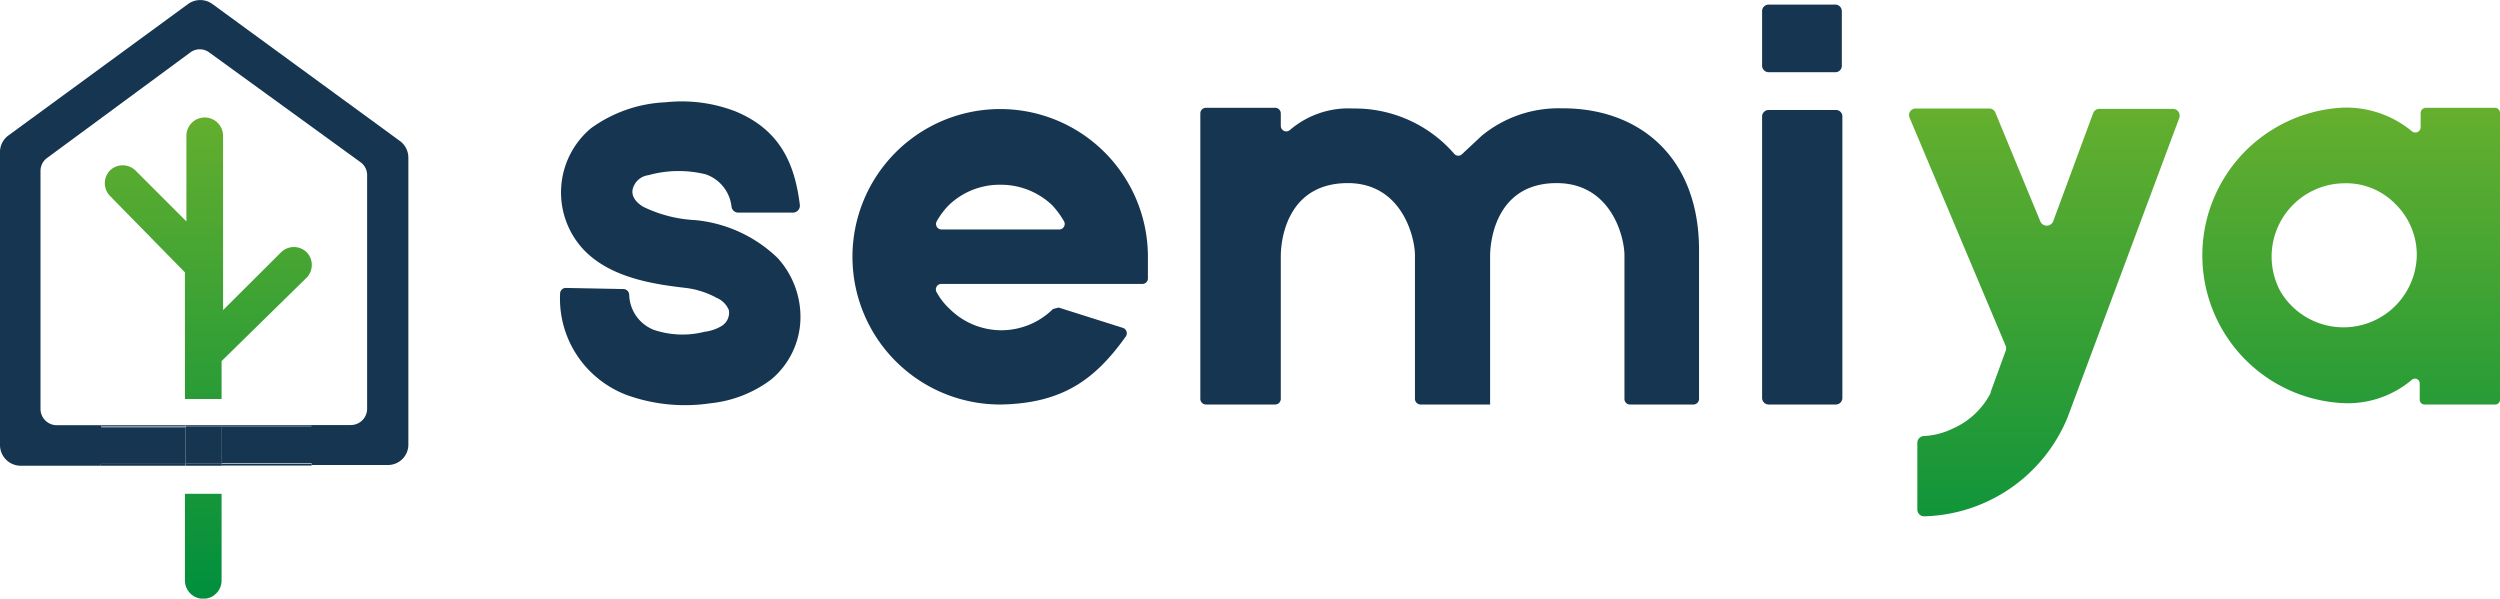<svg xmlns="http://www.w3.org/2000/svg" xmlns:xlink="http://www.w3.org/1999/xlink" viewBox="0 0 136.4 32.66"><defs><linearGradient id="linear-gradient" x1="71.03" y1="32.66" x2="71.03" y2="5.88" gradientUnits="userSpaceOnUse"><stop offset="0" stop-color="#008f3d"></stop><stop offset="1" stop-color="#65af2e"></stop></linearGradient></defs><g id="Capa_2" data-name="Capa 2"><g id="Layer_1" data-name="Layer 1"><path d="M34.19,21.55a5.69,5.69,0,0,1-1.68-1A5.6,5.6,0,0,1,30.56,16a.31.31,0,0,1,.33-.29l3.12.06a.32.32,0,0,1,.32.33A2.12,2.12,0,0,0,35.68,18a4.91,4.91,0,0,0,2.77.1,2.29,2.29,0,0,0,.93-.32.85.85,0,0,0,.39-.85,1.24,1.24,0,0,0-.67-.68,4.7,4.7,0,0,0-1.76-.55c-1.93-.22-4.1-.62-5.49-2.07A4.57,4.57,0,0,1,32.24,7a7.47,7.47,0,0,1,4.08-1.42,8.14,8.14,0,0,1,3.79.49c2.43,1,3.25,2.83,3.53,5.11a.38.38,0,0,1-.37.42h-3a.37.37,0,0,1-.36-.34A2.11,2.11,0,0,0,38.5,9.51a6.16,6.16,0,0,0-3.13.05,1,1,0,0,0-.75.51c-.31.54.06.95.45,1.2a7.3,7.3,0,0,0,2.87.74,7.48,7.48,0,0,1,4.49,2.07,4.77,4.77,0,0,1,1.24,3.4,4.44,4.44,0,0,1-1.6,3.23A6.63,6.63,0,0,1,38.78,22,9.38,9.38,0,0,1,34.19,21.55Z" style="fill:#163550"></path><path d="M62.36,15.49l-11,0a.3.3,0,0,0-.27.43,3.58,3.58,0,0,0,.73.94,4,4,0,0,0,5.63,0l.31-.08,3.51,1.11a.31.31,0,0,1,.16.46C59.76,20.69,58,22,54.63,22.07a8.06,8.06,0,1,1,8-8.11c0,.17,0,.83,0,1.24A.3.3,0,0,1,62.36,15.49ZM51.75,11.21a4.28,4.28,0,0,0-.64.86.3.3,0,0,0,.27.45h6.41a.3.3,0,0,0,.26-.45,4.65,4.65,0,0,0-.65-.88l0,0a4.05,4.05,0,0,0-2.8-1.11A4,4,0,0,0,51.75,11.21Z" style="fill:#163550"></path><path d="M92.7,13.65v8.12a.31.31,0,0,1-.3.3H88.93a.3.3,0,0,1-.3-.3V13.93c0-1-.72-3.94-3.7-3.94-3.19,0-3.63,2.94-3.63,4v8.08H77.5a.31.31,0,0,1-.3-.3V13.93c0-1-.72-3.94-3.66-3.94-3.23,0-3.66,2.94-3.66,4v7.78a.31.31,0,0,1-.31.3H65.79a.31.31,0,0,1-.3-.3V6.19a.31.31,0,0,1,.3-.31h3.78a.31.31,0,0,1,.31.31v.68a.3.3,0,0,0,.49.23,4.9,4.9,0,0,1,3.45-1.18A7.18,7.18,0,0,1,79.35,8.4a.29.29,0,0,0,.43,0l1.07-1,0,0a6.6,6.6,0,0,1,4.35-1.49C89.38,5.88,92.7,8.51,92.7,13.65Z" style="fill:#163550"></path><path d="M100.14,3.94H96.5a.36.36,0,0,1-.36-.35v-3A.36.36,0,0,1,96.5.25h3.64a.36.36,0,0,1,.35.36v3A.35.35,0,0,1,100.14,3.94Zm0,18.13H96.5a.36.36,0,0,1-.36-.36V6.33A.36.36,0,0,1,96.5,6h3.67a.35.35,0,0,1,.35.35V21.71A.36.36,0,0,1,100.17,22.07Z" style="fill:#163550"></path><path d="M112.8,22.79A8.7,8.7,0,0,1,105,28.17a.37.37,0,0,1-.39-.37V24.16a.37.37,0,0,1,.36-.37,4.06,4.06,0,0,0,1.58-.41,4.23,4.23,0,0,0,2.06-1.94s0,0,0-.05l.82-2.25a.36.36,0,0,0,0-.27L104.19,6.43a.36.36,0,0,1,.34-.51h4a.36.36,0,0,1,.34.23l2.45,5.93a.38.38,0,0,0,.7,0l2.18-5.9a.36.36,0,0,1,.35-.24h4a.37.37,0,0,1,.35.5ZM136.4,6.18V21.81a.26.26,0,0,1-.26.26h-3.86a.26.26,0,0,1-.26-.26v-.89a.26.26,0,0,0-.44-.19A5.4,5.4,0,0,1,128,22a8.07,8.07,0,0,1-.1-16.13,5.63,5.63,0,0,1,3.68,1.28.29.29,0,0,0,.49-.22V6.18a.29.29,0,0,1,.29-.3h3.8A.29.29,0,0,1,136.4,6.18Zm-4.54,7.75a3.88,3.88,0,0,0-1.19-2.82A3.74,3.74,0,0,0,127.88,10a4,4,0,0,0-3.46,5.9,4,4,0,0,0,7.44-2ZM12.09,21.77h-2V14.86L6,10.69A1,1,0,0,1,6,9.3a1,1,0,0,1,1.39,0l2.78,2.78V7.41a1,1,0,1,1,2,0v9.51l3.17-3.16a1,1,0,0,1,1.39,0,1,1,0,0,1,0,1.39L12.09,19.7Zm-2,9.9a1,1,0,1,0,2,0V26.94h-2Z" style="fill:url(#linear-gradient)"></path><path d="M21.83,7.7,11.59.22a1.13,1.13,0,0,0-1.33,0L.46,7.39a1.12,1.12,0,0,0-.46.9v16a1.13,1.13,0,0,0,1.12,1.12H5.5v-.1h4.63v-2H5.53V23.2H3.1a.89.89,0,0,1-.89-.88v-13a.87.87,0,0,1,.37-.71L10.4,2.85a.86.86,0,0,1,1,0l8.27,6a.86.86,0,0,1,.36.71V22.31a.89.89,0,0,1-.89.88H17v.08H12.09v2H17v.1h4.16a1.11,1.11,0,0,0,1.12-1.13V8.6A1.13,1.13,0,0,0,21.83,7.7Z" style="fill:#163550"></path><rect x="10.13" y="23.27" width="1.97" height="2.03" style="fill:#163550"></rect><rect x="12.09" y="23.2" width="4.94" height="0.07" style="fill:#163550"></rect><rect x="5.53" y="23.2" width="4.59" height="0.07" style="fill:#163550"></rect><rect x="10.13" y="23.2" width="1.97" height="0.07" style="fill:#163550"></rect><rect x="5.5" y="25.3" width="4.62" height="0.11" style="fill:#163550"></rect><rect x="12.09" y="25.3" width="4.91" height="0.1" style="fill:#163550"></rect><rect x="10.13" y="25.3" width="1.97" height="0.11" style="fill:#163550"></rect></g></g></svg>